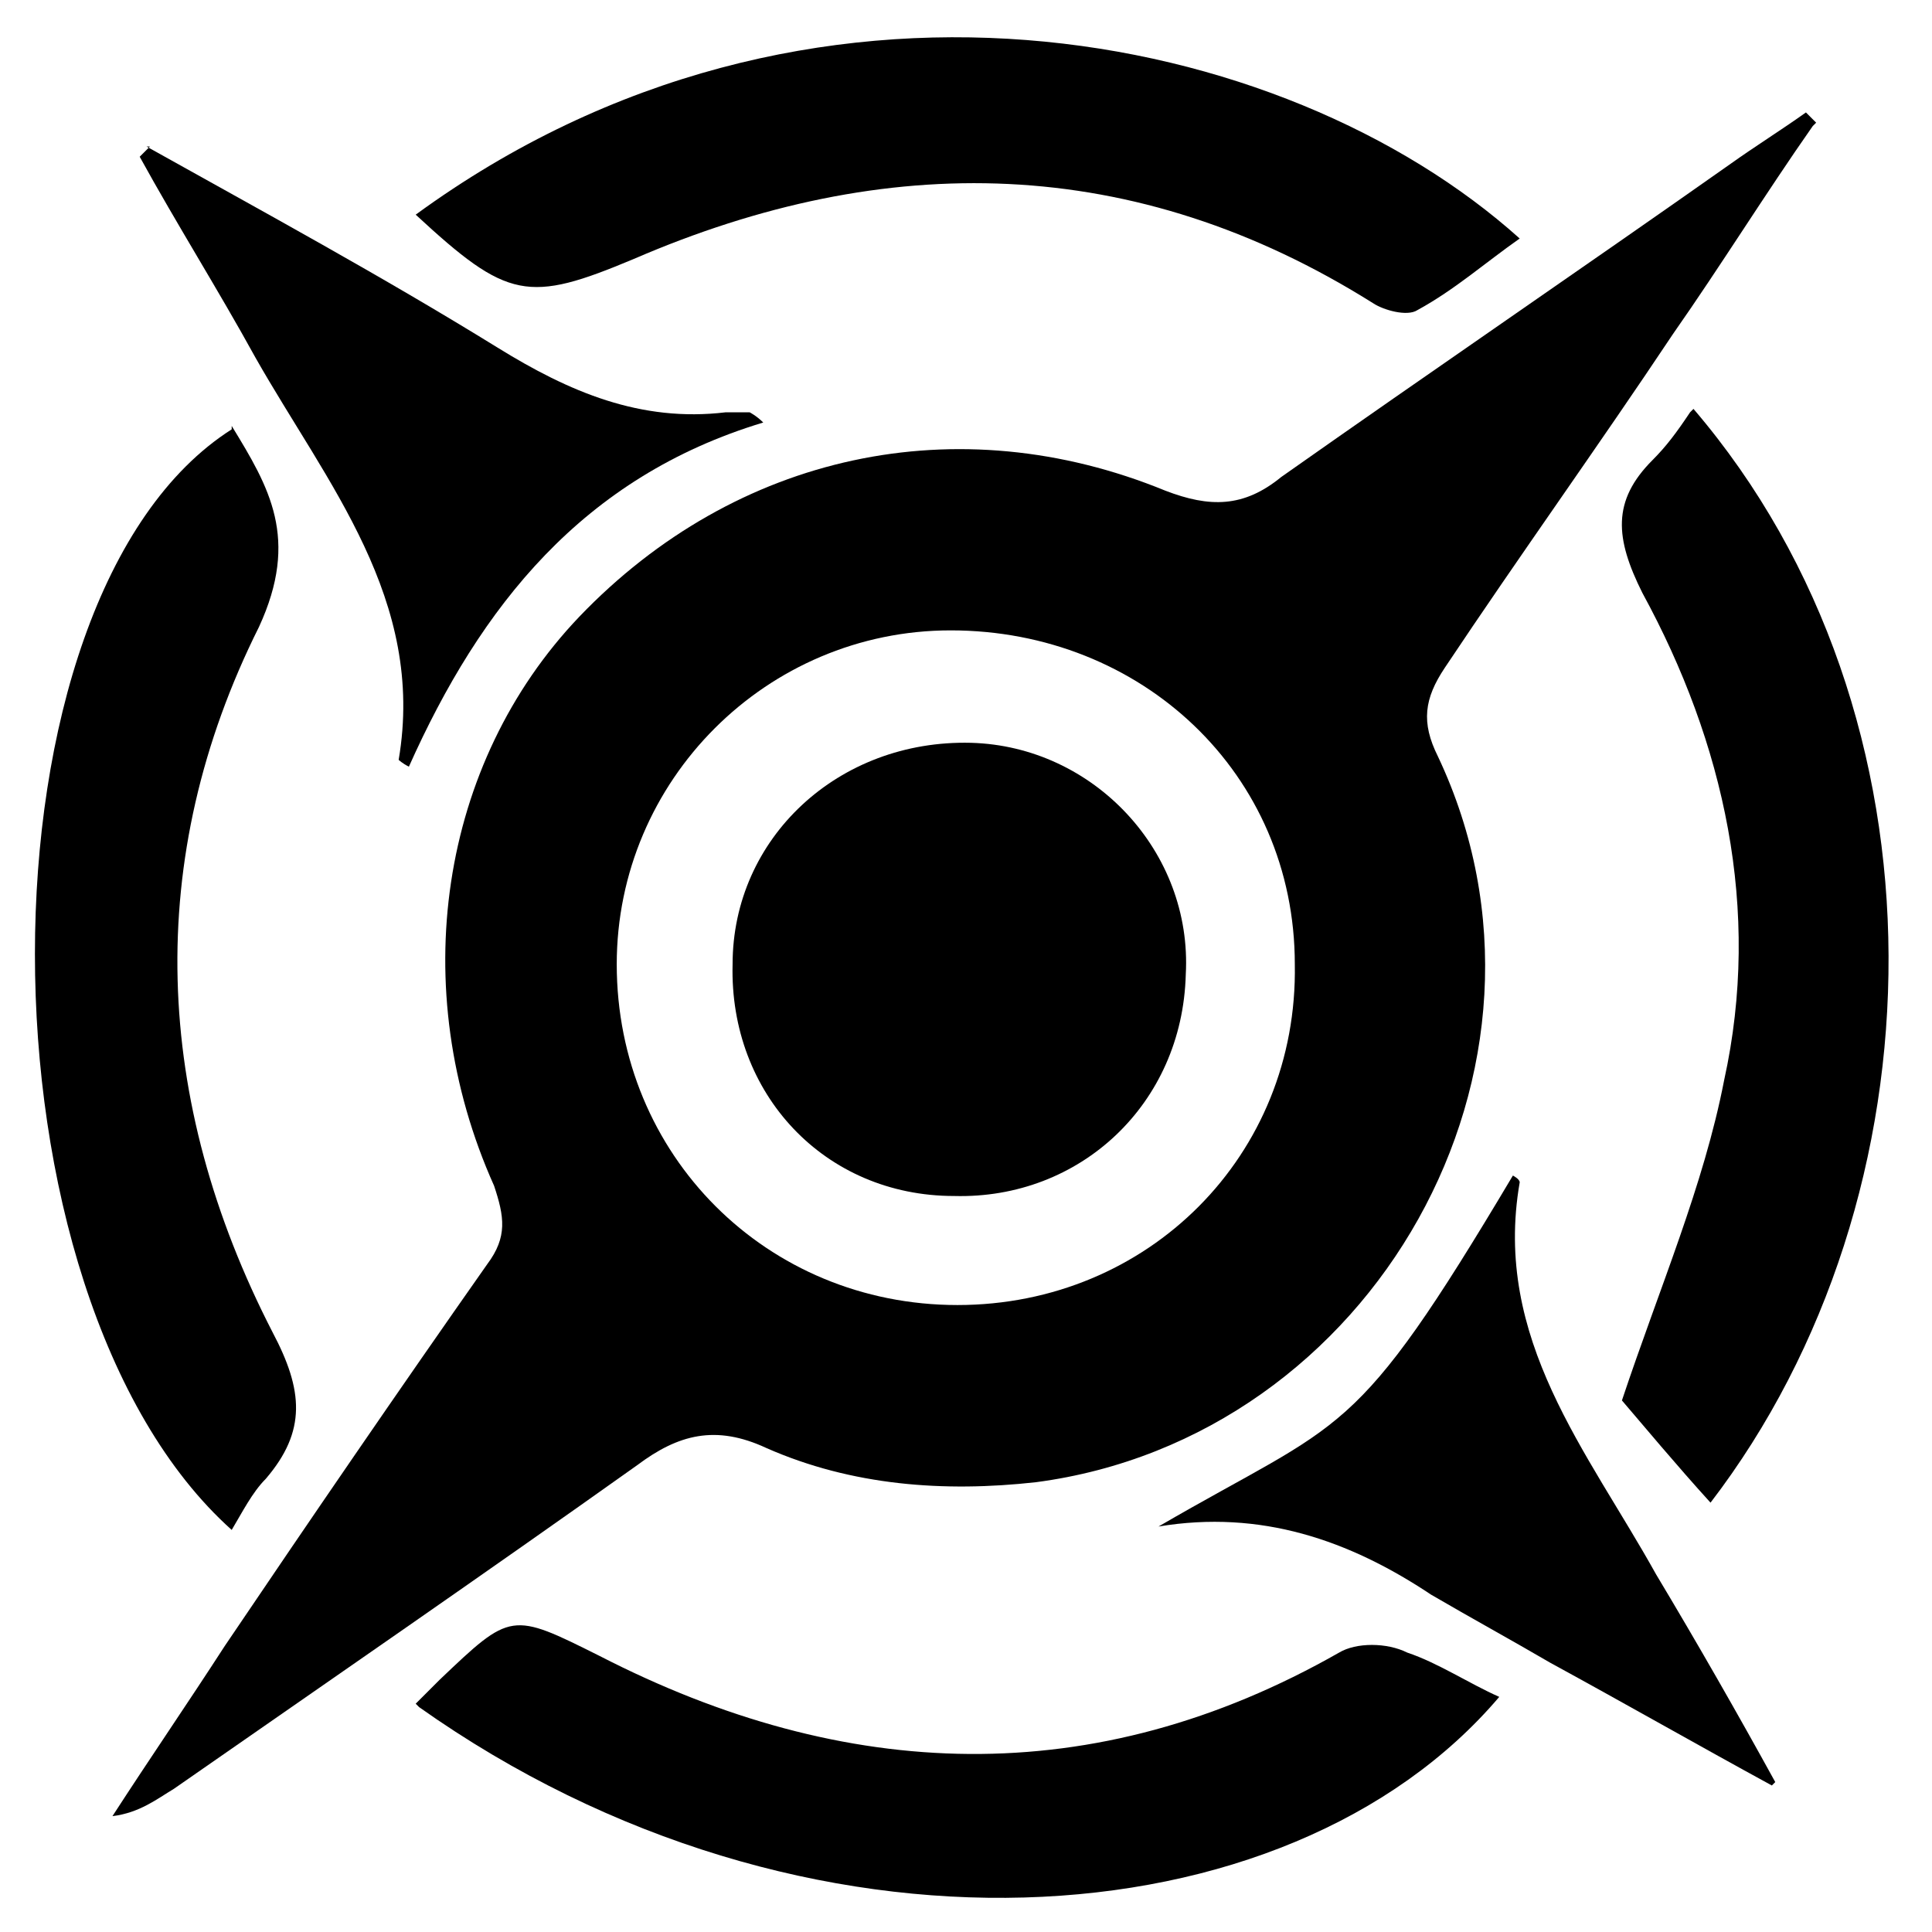 <?xml version="1.0" encoding="UTF-8"?>
<svg id="_圖層_1" data-name="圖層_1" xmlns="http://www.w3.org/2000/svg" version="1.1" viewBox="0 0 56.7 56.7">
  <!-- Generator: Adobe Illustrator 29.3.1, SVG Export Plug-In . SVG Version: 2.1.0 Build 151)  -->
  <path d="M53.2,3.7c-1.4,2-2.7,4.1-4.1,6.1-2.2,3.3-4.5,6.5-6.7,9.8-.6.9-.7,1.6-.2,2.6,4.3,9.1-1.9,20-11.8,21.3-2.7.3-5.4.1-7.9-1-1.5-.7-2.6-.4-3.8.5-4.5,3.2-9,6.3-13.6,9.5-.5.3-1,.7-1.8.8,1.1-1.7,2.2-3.3,3.3-5,2.5-3.7,5.1-7.5,7.7-11.2.6-.8.5-1.4.2-2.3-2.6-5.8-1.6-12.4,2.5-16.7,4.6-4.8,11.1-6.2,17.2-3.7,1.3.5,2.3.5,3.4-.4,4.4-3.1,8.8-6.1,13.2-9.2.7-.5,1.5-1,2.2-1.5.1.1.2.2.3.3ZM38,28.3c0-5.6-4.5-9.8-10.1-9.8-5.4,0-9.8,4.4-9.8,9.8,0,5.6,4.4,10,10,10,5.6,0,10-4.4,9.9-10Z"/>
  <path d="M49.7,12c7.7,9,7.4,23.1.5,32.1-1-1.1-2-2.3-2.6-3,1.1-3.3,2.4-6.3,3-9.4,1.1-5,0-9.9-2.4-14.3-.8-1.6-.9-2.7.3-3.9.4-.4.7-.8,1.1-1.4Z"/>
  <path d="M6.8,12.5c1.1,1.8,2,3.3.8,5.9-3.4,6.8-3.1,13.9.4,20.7.9,1.7,1,2.9-.2,4.3-.4.4-.7,1-1,1.5-7.7-6.9-7.7-27.4,0-32.3Z"/>
  <path d="M12.2,6.3c11.5-8.4,25.5-5.5,32.4.7-1,.7-1.9,1.5-3,2.1-.3.2-1,0-1.3-.2-7-4.4-14.3-4.5-21.7-1.3-3.1,1.3-3.7,1.2-6.4-1.3Z"/>
  <path d="M12.2,50c.3-.3.5-.5.7-.7,2.1-2,2.1-2,4.7-.7,7.2,3.7,14.5,4,21.7-.1.5-.3,1.4-.3,2,0,.9.3,1.8.9,2.7,1.3-6.2,7.3-20.4,8.3-31.7.3Z"/>
  <path d="M4.3,4.3c3.4,1.9,6.9,3.8,10.3,5.9,2.1,1.3,4.2,2.2,6.7,1.9.2,0,.4,0,.7,0,0,0,.2.1.4.3-5.3,1.6-8.3,5.4-10.4,10.1-.2-.1-.3-.2-.3-.2.8-4.7-2.1-8.1-4.2-11.8-1.1-2-2.3-3.9-3.4-5.9.1-.1.2-.2.3-.3Z"/>
  <path d="M52,52.4c-2.2-1.2-4.3-2.4-6.5-3.6-1.2-.7-2.3-1.3-3.5-2-2.4-1.6-5-2.5-8-2,5.5-3.2,5.7-2.4,10.4-10.3,0,0,.2.1.2.2-.8,4.6,2,7.9,4,11.5,1.2,2,2.4,4.1,3.5,6.1-.1.1-.2.2-.3.3Z"/>
  <path d="M28,35.1c-3.8,0-6.6-3-6.5-6.8,0-3.7,3.1-6.6,7-6.5,3.6.1,6.5,3.2,6.3,6.8-.1,3.8-3.1,6.6-6.8,6.5Z"/>
</svg>